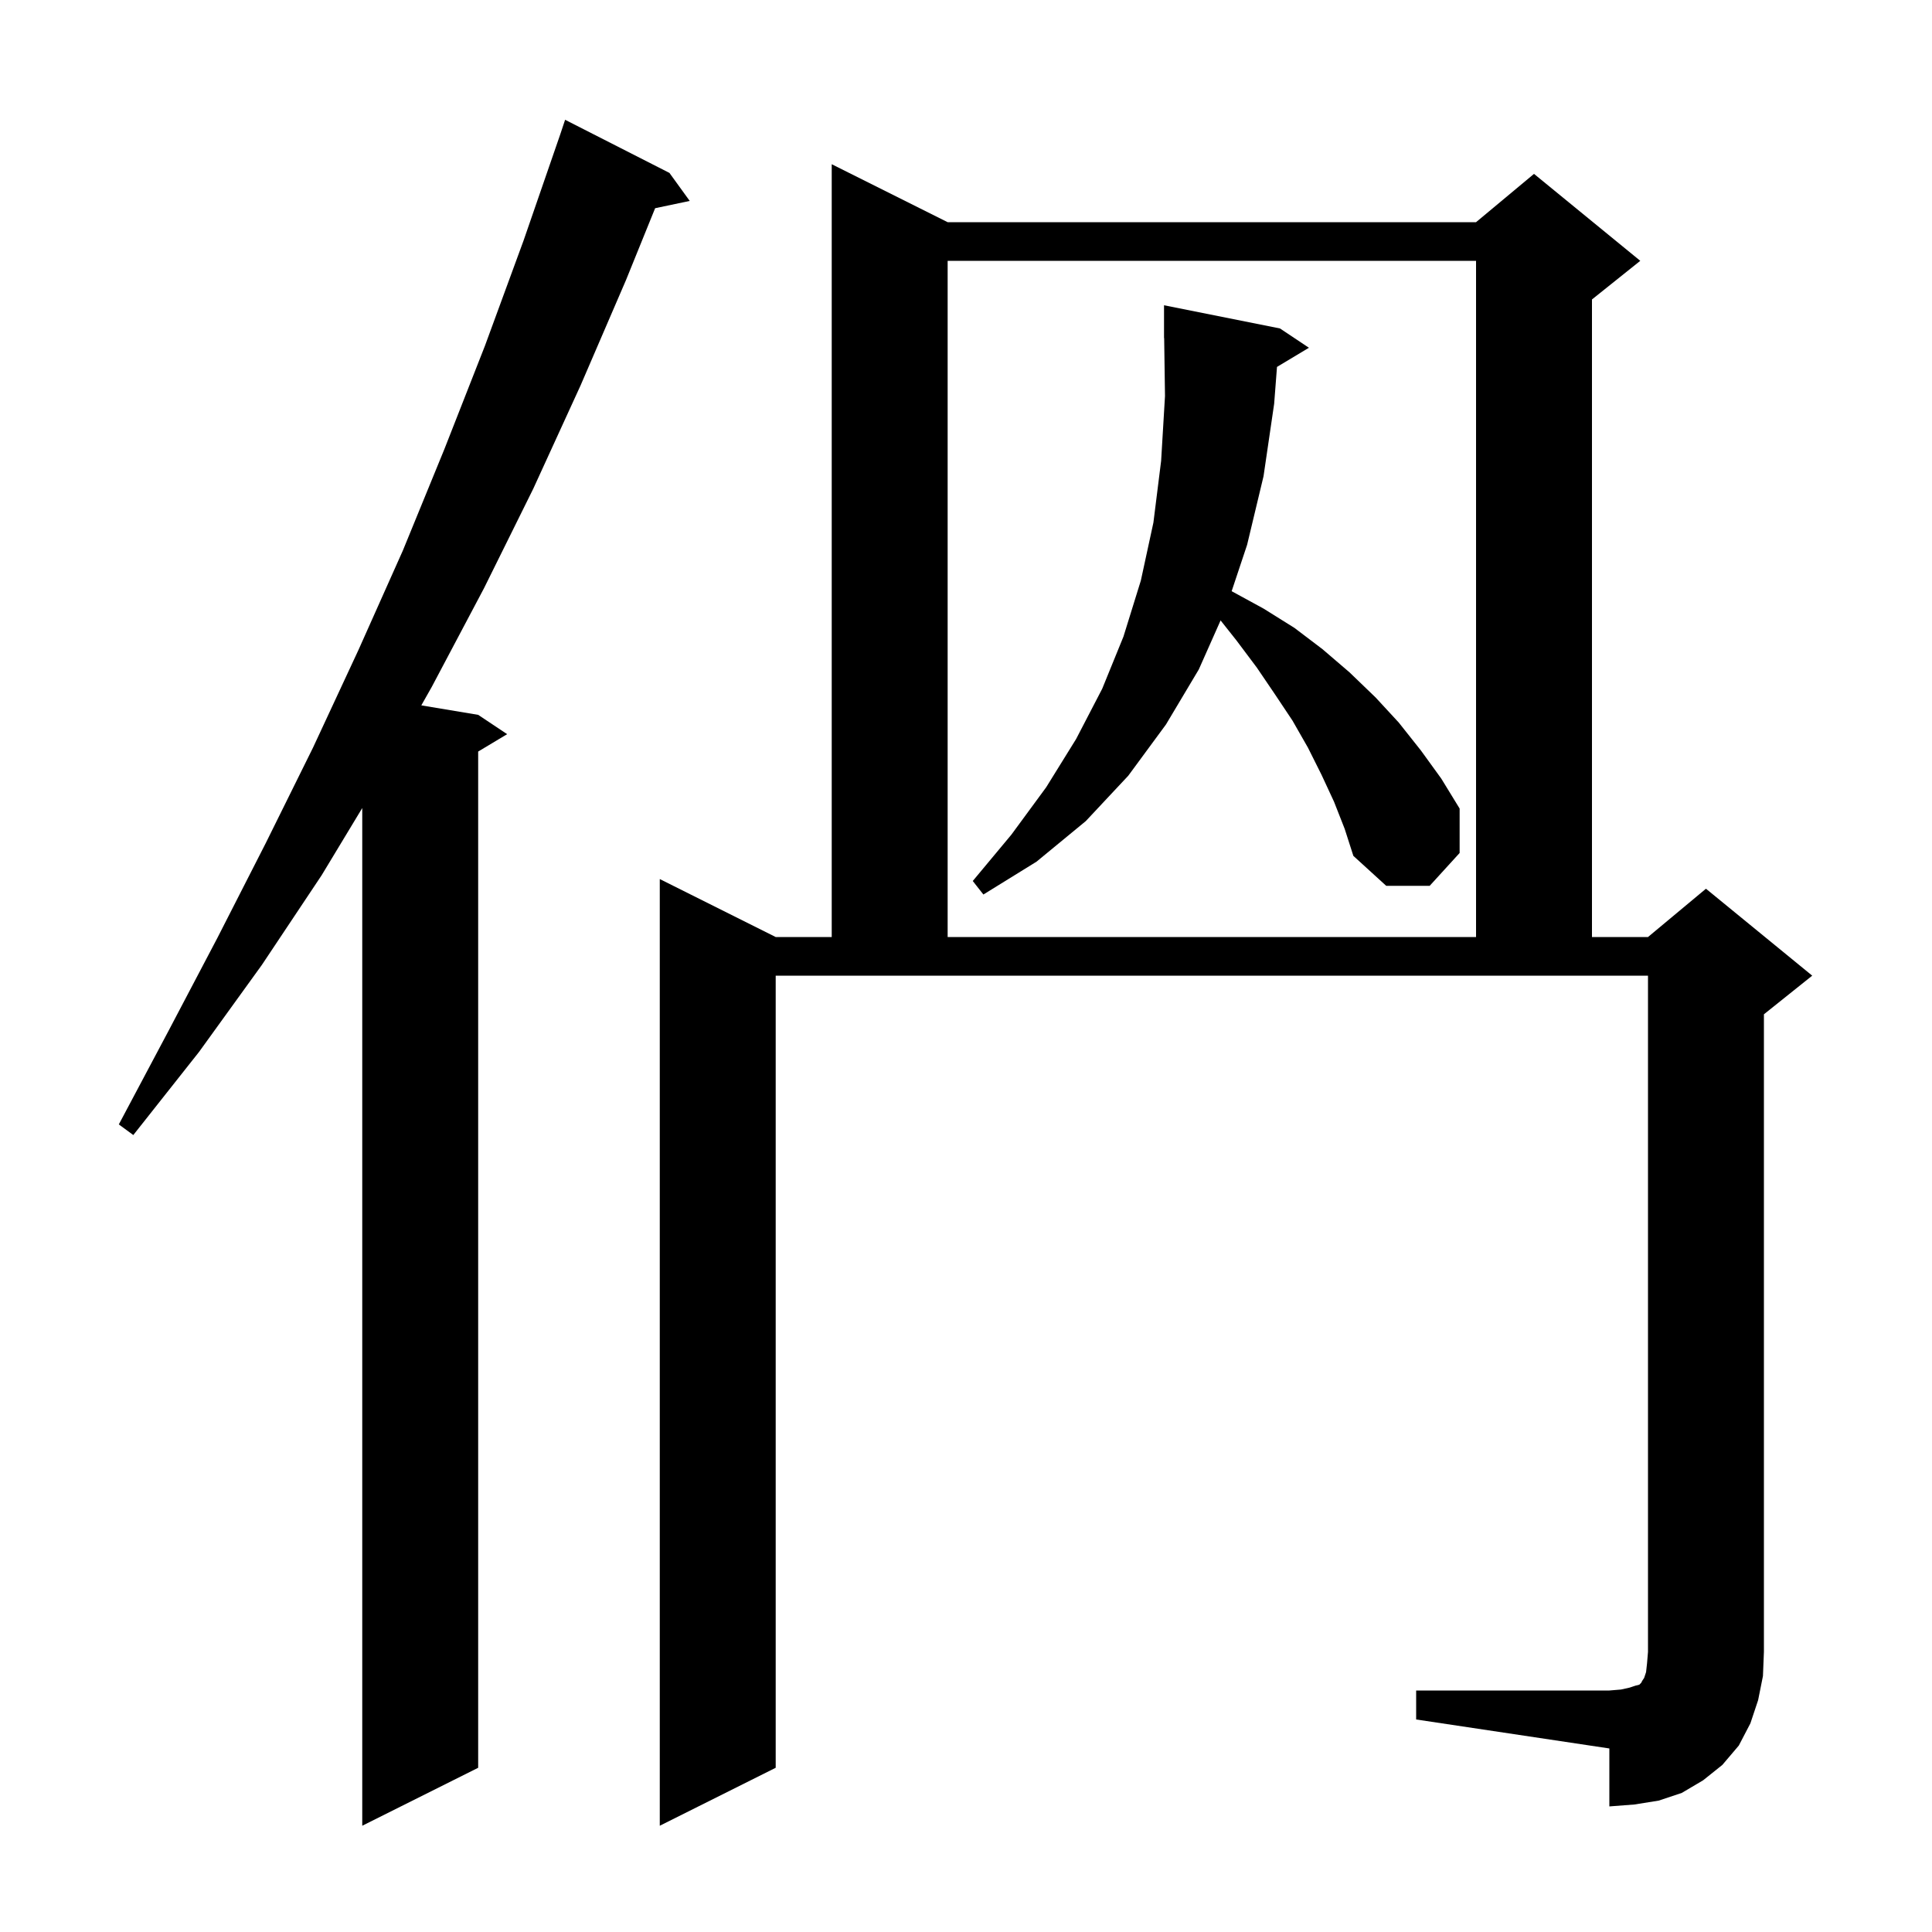 <svg xmlns="http://www.w3.org/2000/svg" xmlns:xlink="http://www.w3.org/1999/xlink" version="1.1" baseProfile="full" viewBox="0 0 200 200" width="200" height="200"><g fill="currentColor"><path d="M 69.3 17.9 L 71.4 20.8 L 67.819 21.554 L 64.8 29.0 L 60.1 39.9 L 55.2 50.6 L 50.1 60.9 L 44.7 71.1 L 43.614 73.019 L 49.5 74.0 L 52.5 76.0 L 49.5 77.8 L 49.5 183.0 L 37.5 189.0 L 37.5 83.648 L 33.3 90.6 L 27.1 99.9 L 20.6 108.9 L 13.8 117.5 L 12.3 116.4 L 17.4 106.8 L 22.5 97.1 L 27.5 87.3 L 32.4 77.4 L 37.1 67.3 L 41.7 57.0 L 46.0 46.5 L 50.2 35.8 L 54.2 24.9 L 58.0 13.9 L 58.5 12.4 Z M 146.6 175.0 L 166.6 175.0 L 167.8 174.9 L 168.7 174.7 L 169.3 174.5 L 169.7 174.4 L 169.9 174.2 L 170.0 174.0 L 170.2 173.7 L 170.4 173.1 L 170.5 172.2 L 170.6 171.0 L 170.6 101.0 L 80.3 101.0 L 80.3 183.0 L 68.3 189.0 L 68.3 91.0 L 80.3 97.0 L 86.1 97.0 L 86.1 17.0 L 98.1 23.0 L 152.8 23.0 L 158.8 18.0 L 169.8 27.0 L 164.8 31.0 L 164.8 97.0 L 170.6 97.0 L 176.6 92.0 L 187.6 101.0 L 182.6 105.0 L 182.6 171.0 L 182.5 173.5 L 182.0 176.0 L 181.2 178.4 L 180.0 180.7 L 178.3 182.7 L 176.3 184.3 L 174.1 185.6 L 171.7 186.4 L 169.2 186.8 L 166.6 187.0 L 166.6 181.0 L 146.6 178.0 Z M 98.1 27.0 L 98.1 97.0 L 152.8 97.0 L 152.8 27.0 Z M 132.194 37.984 L 131.9 41.8 L 130.8 49.3 L 129.1 56.4 L 127.5 61.2 L 130.8 63.0 L 134.0 65.0 L 136.9 67.2 L 139.7 69.6 L 142.4 72.2 L 144.8 74.8 L 147.1 77.7 L 149.2 80.6 L 151.1 83.7 L 151.1 88.3 L 148.0 91.7 L 143.5 91.7 L 140.1 88.6 L 139.2 85.8 L 138.1 83.0 L 136.8 80.2 L 135.4 77.4 L 133.8 74.6 L 132.0 71.9 L 130.1 69.1 L 128.0 66.3 L 126.355 64.226 L 124.1 69.3 L 120.7 75.0 L 116.8 80.3 L 112.4 85.0 L 107.3 89.2 L 101.8 92.6 L 100.7 91.2 L 104.7 86.4 L 108.3 81.5 L 111.4 76.5 L 114.1 71.3 L 116.3 65.9 L 118.1 60.1 L 119.4 54.1 L 120.2 47.7 L 120.6 41.0 L 120.514 34.999 L 120.5 35.0 L 120.5 31.6 L 132.5 34.0 L 135.5 36.0 Z "/></g></svg>